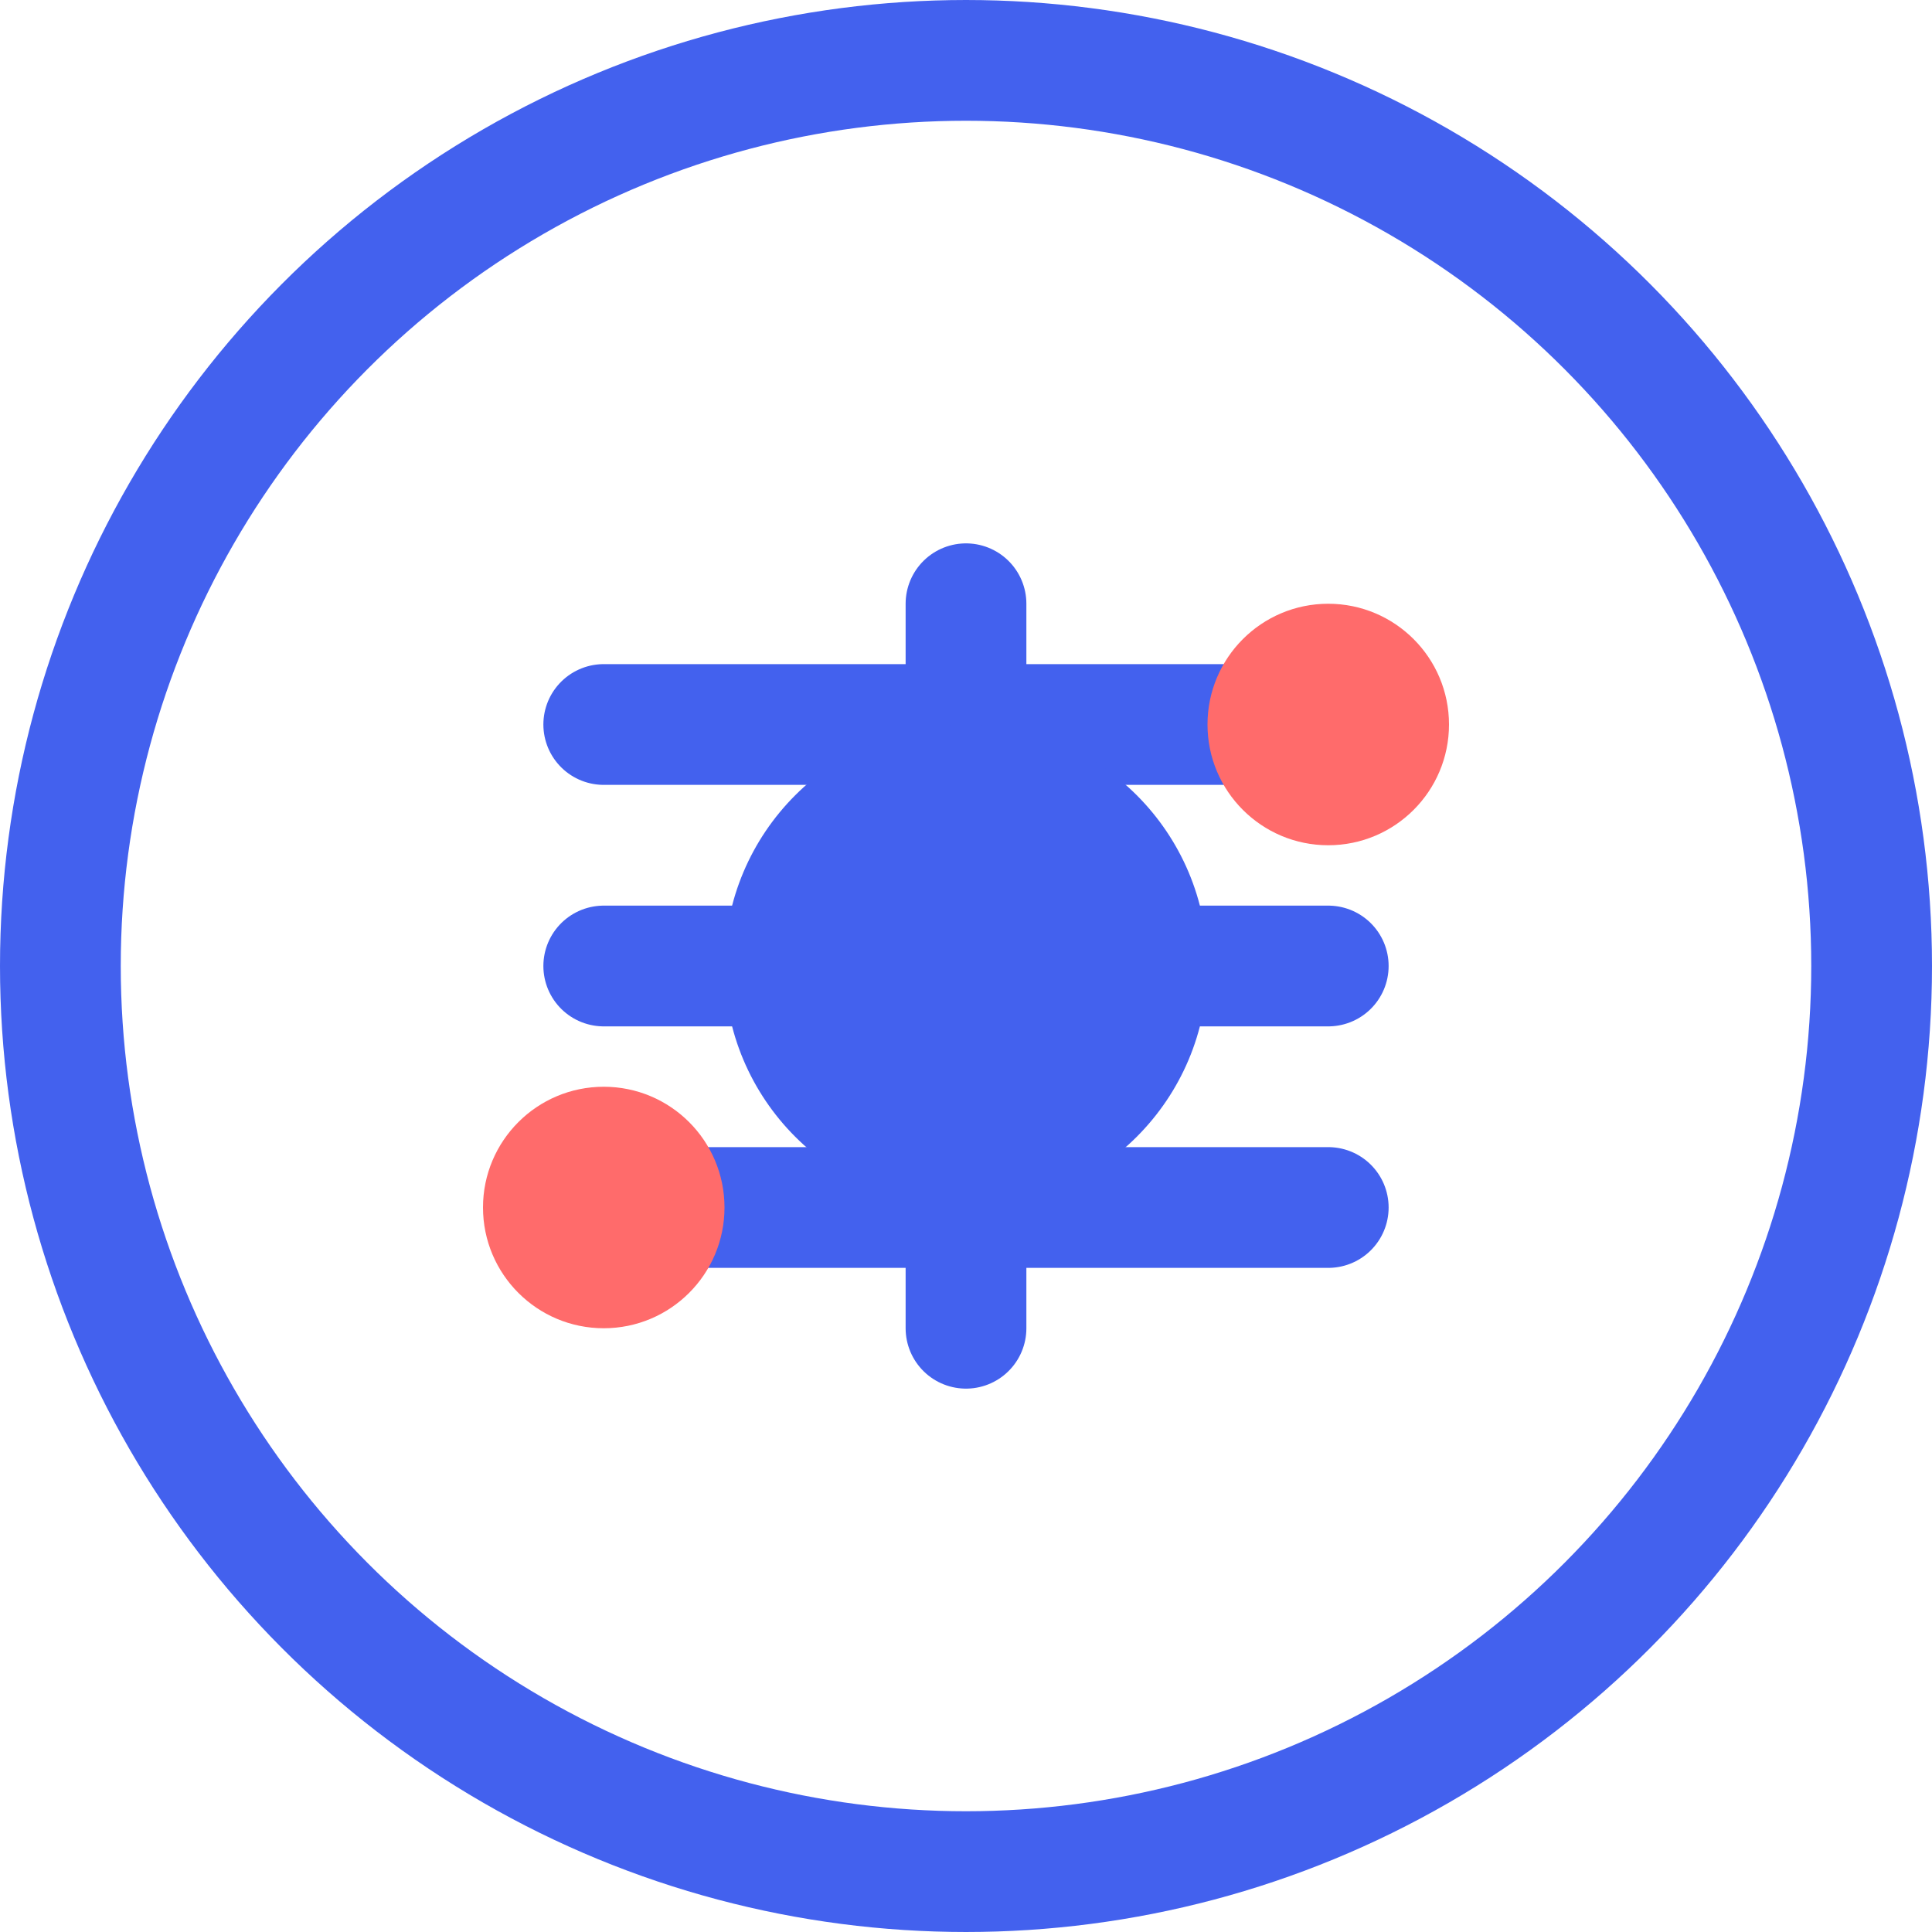 <svg xmlns="http://www.w3.org/2000/svg" width="32" height="32" viewBox="0 0 32 32" fill="none">
  <circle cx="16" cy="16" r="15" stroke="#4361EE" stroke-width="2"/>
  <path d="M10 12L22 12" stroke="#4361EE" stroke-width="2" stroke-linecap="round"/>
  <path d="M10 16L22 16" stroke="#4361EE" stroke-width="2" stroke-linecap="round"/>
  <path d="M10 20L22 20" stroke="#4361EE" stroke-width="2" stroke-linecap="round"/>
  <path d="M16 10L16 22" stroke="#4361EE" stroke-width="2" stroke-linecap="round"/>
  <circle cx="16" cy="16" r="4" fill="#4361EE"/>
  <circle cx="22" cy="12" r="2" fill="#FF6B6B"/>
  <circle cx="10" cy="20" r="2" fill="#FF6B6B"/>
</svg>
